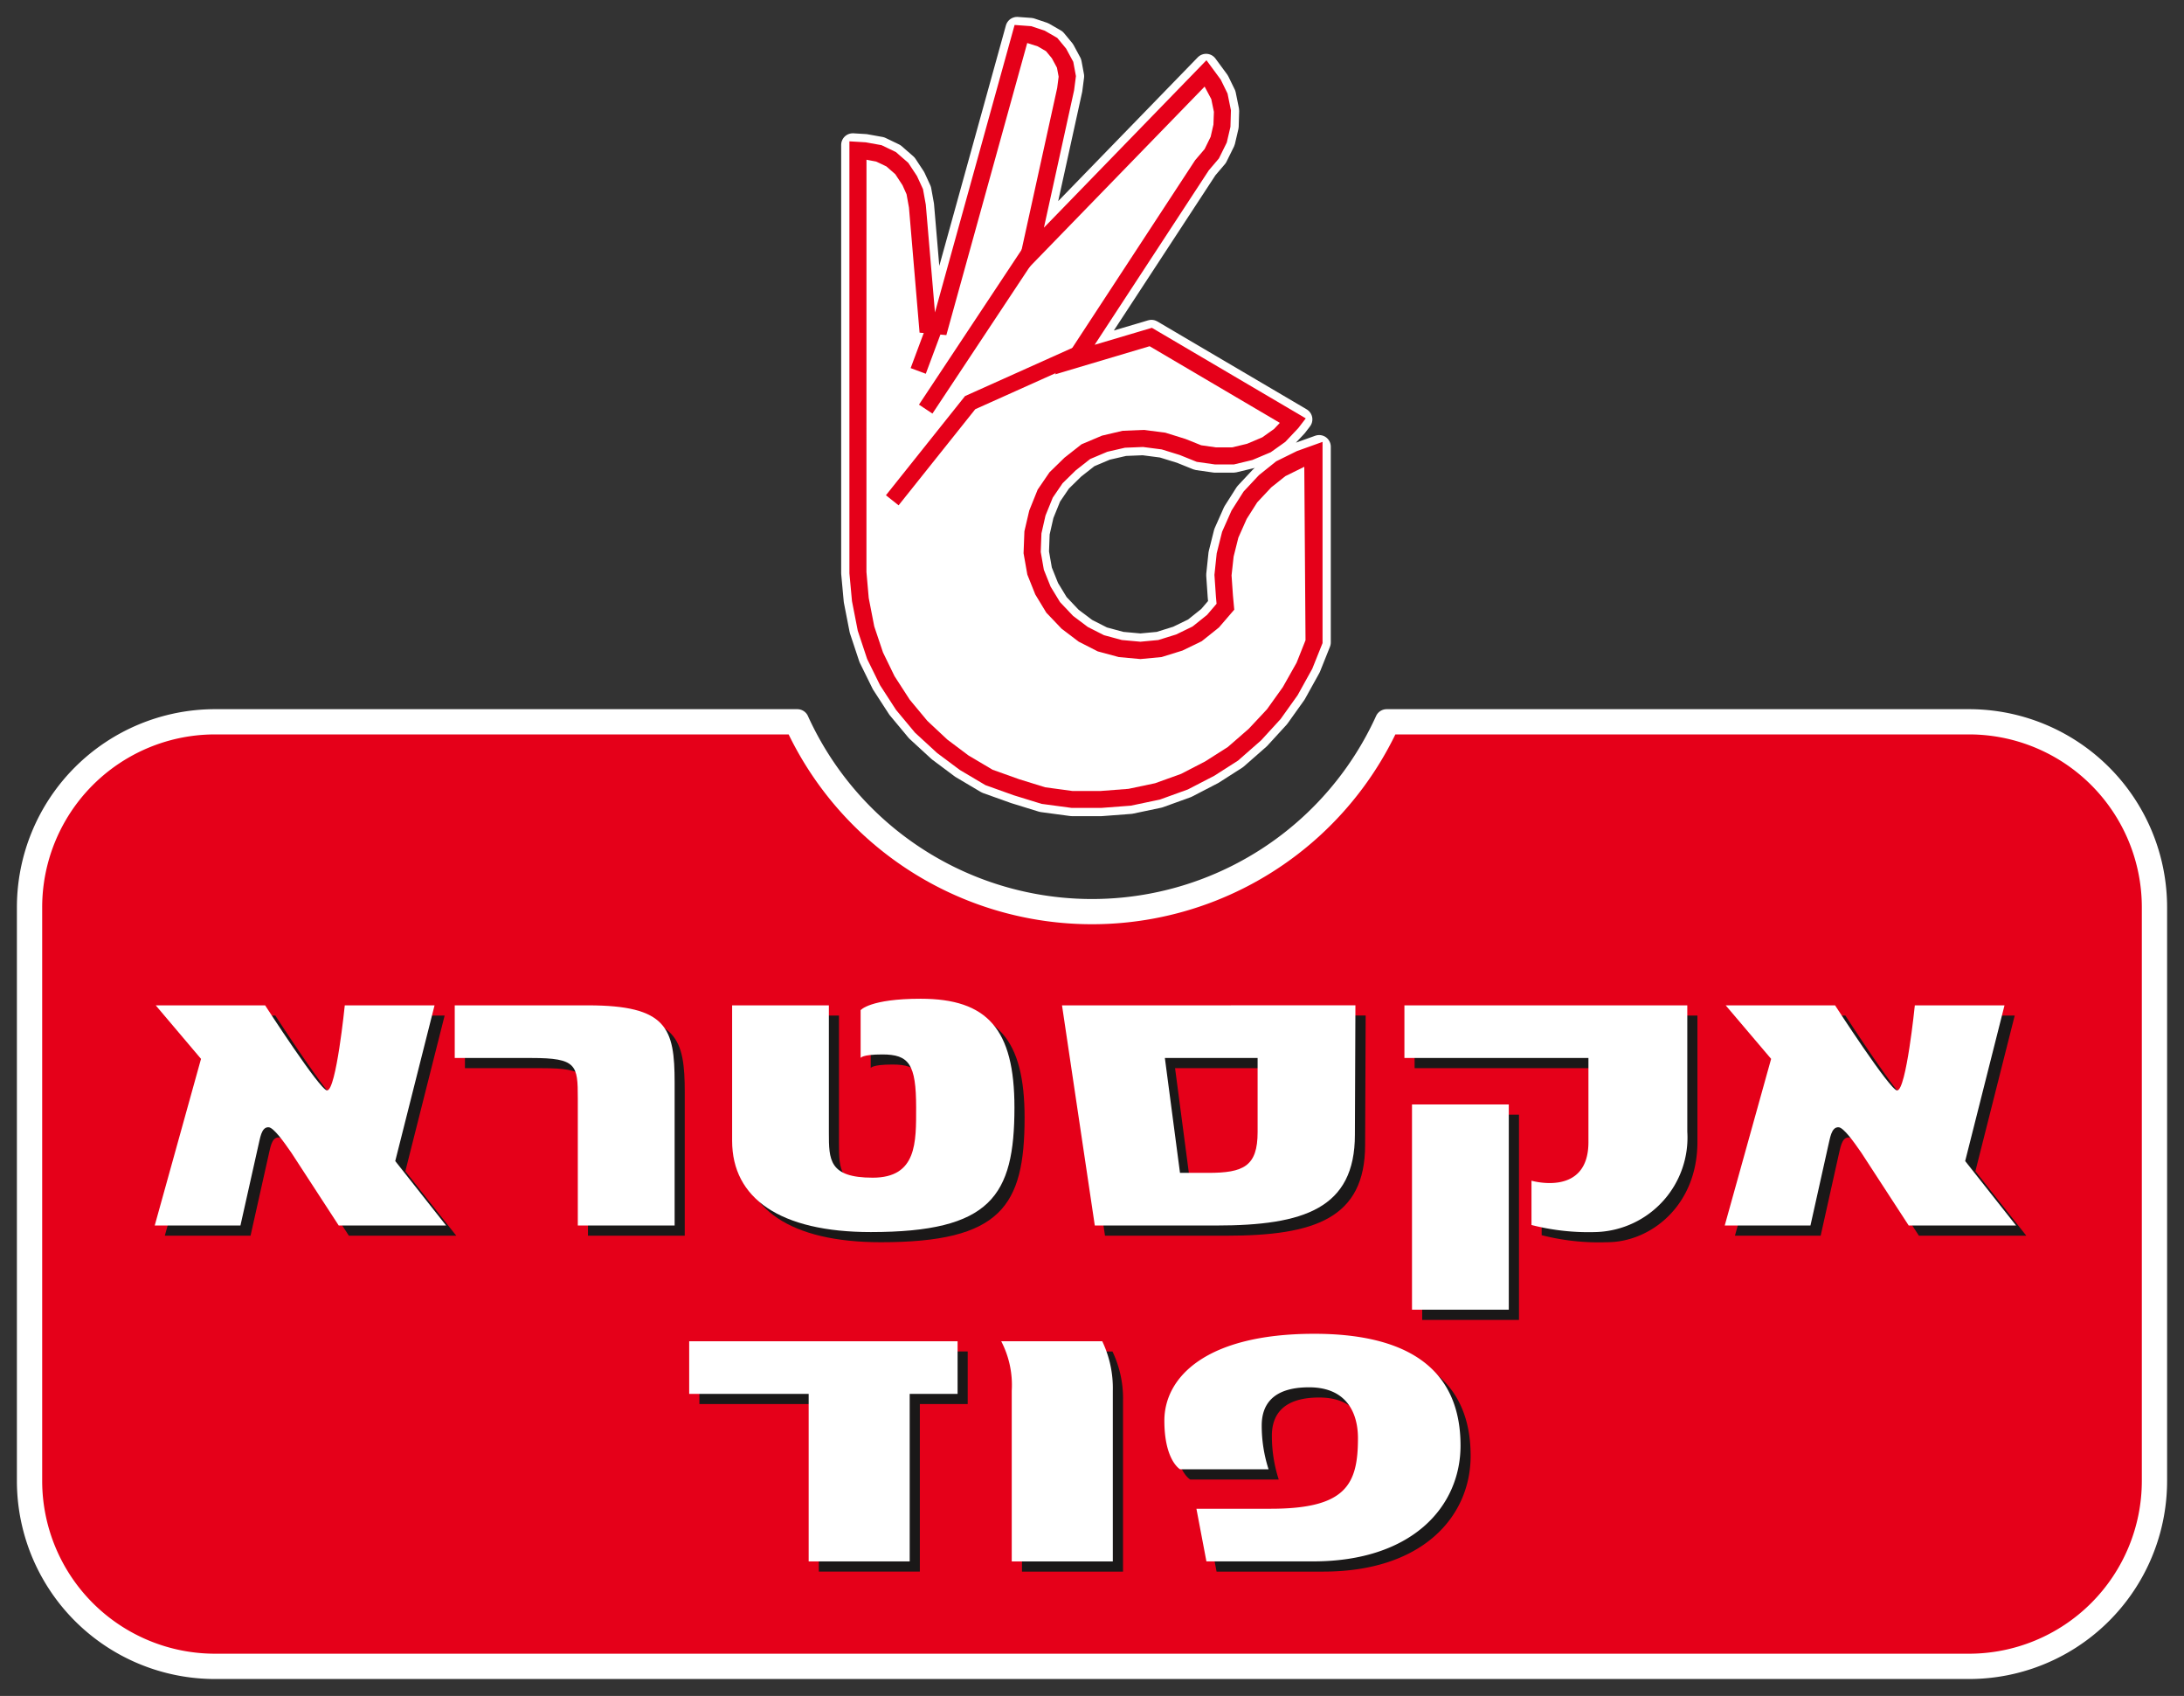<svg id="logo_header" data-name="logo header" xmlns="http://www.w3.org/2000/svg" xmlns:xlink="http://www.w3.org/1999/xlink" width="135.026" height="104.829" viewBox="0 0 135.026 104.829">
  <rect x="0" y="0" width="135.026" height="104.829" fill="#333333" stroke="none"/>
  <defs>
    <clipPath id="clip-path">
      <rect id="Rectangle_2" data-name="Rectangle 2" width="135.026" height="104.829" fill="none"/>
    </clipPath>
  </defs>
  <g id="Group_1" data-name="Group 1" transform="translate(0 0)" clip-path="url(#clip-path)">
    <path id="Path_1" data-name="Path 1" d="M12.25,18.16h36a20.009,20.009,0,0,0,36.436,0h36a11.531,11.531,0,0,1,11.531,11.534V65.139A11.529,11.529,0,0,1,120.683,76.67H12.25A11.53,11.53,0,0,1,.719,65.139V29.694A11.533,11.533,0,0,1,12.25,18.16" transform="translate(1.045 26.395)" fill="#fff"/>
    <path id="Path_2" data-name="Path 2" d="M12.25,18.16h36a20.009,20.009,0,0,0,36.436,0h36a11.531,11.531,0,0,1,11.531,11.534V65.139A11.529,11.529,0,0,1,120.683,76.67H12.25A11.53,11.53,0,0,1,.719,65.139V29.694A11.533,11.533,0,0,1,12.25,18.16Z" transform="translate(1.045 26.395)" fill="none" stroke="#fff" stroke-linecap="round" stroke-linejoin="round" stroke-width="1.438"/>
    <path id="Path_3" data-name="Path 3" d="M32.945,13.7,43.333,3l.726.986.4.819.2.989-.029.972-.216.927-.464.94-.618.726L35.955,20.631l4-1.187,9.23,5.432-.307.4-.785.834-.866.616-1.1.464-1.094.263H43.887L42.81,27.3l-1.035-.417-1.141-.353-1.192-.155-1.153.047-1.129.26-1.1.464-.925.726-.834.817-.633.927-.464,1.143L32.945,31.9,32.9,33.088l.2,1.143.434,1.082.6.986.834.881.942.709,1.035.525,1.143.309,1.185.108,1.146-.108,1.143-.356,1.045-.508.927-.741.662-.773-.047-.525-.091-1.327.137-1.3.326-1.3.569-1.281.726-1.143.925-.989,1.038-.832,1.251-.618,1.293-.464v12.1l-.618,1.543-.891,1.607-1.035,1.45-1.19,1.3-1.406,1.234-1.45.927-1.607.832-1.71.618-1.762.37-1.8.137H35.03l-1.823-.245-1.7-.525-1.727-.618-1.56-.925-1.386-1.035L25.489,44.1l-1.158-1.391-.972-1.5-.788-1.6L22,37.889l-.353-1.806-.157-1.7V7.913l.773.047.94.169.834.4.726.633.51.773.356.773.167.925.665,7.812L31.649.719l.834.061.788.263.724.417.51.616.417.773.152.817-.108.834Z" transform="translate(31.234 1.045)" fill="#fff"/>
    <path id="Path_4" data-name="Path 4" d="M32.945,13.7,43.333,3l.726.986.4.819.2.989-.029.972-.216.927-.464.94-.618.726L35.955,20.631l4-1.187,9.23,5.432-.307.4-.785.834-.866.616-1.1.464-1.094.263H43.887L42.81,27.3l-1.035-.417-1.141-.353-1.192-.155-1.153.047-1.129.26-1.1.464-.925.726-.834.817-.633.927-.464,1.143L32.945,31.9,32.9,33.088l.2,1.143.434,1.082.6.986.834.881.942.709,1.035.525,1.143.309,1.185.108,1.146-.108,1.143-.356,1.045-.508.927-.741.662-.773-.047-.525-.091-1.327.137-1.3.326-1.3.569-1.281.726-1.143.925-.989,1.038-.832,1.251-.618,1.293-.464v12.1l-.618,1.543-.891,1.607-1.035,1.45-1.19,1.3-1.406,1.234-1.45.927-1.607.832-1.71.618-1.762.37-1.8.137H35.03l-1.823-.245-1.7-.525-1.727-.618-1.56-.925-1.386-1.035L25.489,44.1l-1.158-1.391-.972-1.5-.788-1.6L22,37.889l-.353-1.806-.157-1.7V7.913l.773.047.94.169.834.4.726.633.51.773.356.773.167.925.665,7.812L31.649.719l.834.061.788.263.724.417.51.616.417.773.152.817-.108.834Z" transform="translate(31.234 1.045)" fill="none" stroke="#fff" stroke-linecap="round" stroke-linejoin="round" stroke-width="1.438"/>
    <path id="Path_5" data-name="Path 5" d="M47.213,18.5a20.857,20.857,0,0,0,37.511,0h35.46a10.689,10.689,0,0,1,10.69,10.687V64.637a10.689,10.689,0,0,1-10.69,10.687H11.75A10.688,10.688,0,0,1,1.063,64.637V29.192A10.688,10.688,0,0,1,11.75,18.5Z" transform="translate(1.545 26.896)" fill="#fff"/>
    <path id="Path_6" data-name="Path 6" d="M47.213,18.5a20.857,20.857,0,0,0,37.511,0h35.46a10.689,10.689,0,0,1,10.69,10.687V64.637a10.689,10.689,0,0,1-10.69,10.687H11.75A10.688,10.688,0,0,1,1.063,64.637V29.192A10.688,10.688,0,0,1,11.75,18.5Z" transform="translate(1.545 26.896)" fill="none" stroke="#fff" stroke-linecap="round" stroke-linejoin="round" stroke-width="1.438"/>
    <path id="Path_7" data-name="Path 7" d="M21.836,8.3l.6.113.631.3.552.483.444.677.25.557.15.827.655,7.731,1.656.152,5-18.055.648.206.515.3.361.437.314.581.105.559-.091.7L30.982,15.89,42.742,3.779l.412.775.162.785-.029.79-.172.751-.373.761-.586.687L33.487,21.569l5.854-1.742,8.05,4.738-.358.378-.724.515-.945.4-.93.223h-.984l-.92-.132-.972-.39-1.246-.388L38.981,25l-1.308.054-1.276.3-1.266.535-1.053.827-.927.905-.731,1.07-.52,1.291-.3,1.286-.052,1.357.233,1.318.491,1.227.682,1.126.947.994,1.057.8,1.178.6,1.3.351,1.34.123,1.308-.125,1.288-.4,1.19-.577,1.065-.851.947-1.1-.081-.873-.086-1.244.128-1.165.292-1.168.515-1.158.65-1.023.871-.93.873-.694,1.168-.577.076,10.722-.552,1.389-.851,1.509-.981,1.371L45.47,43.474,44.177,44.6l-1.4.891-1.489.77-1.609.579-1.644.346-1.752.135-1.7,0-1.7-.231-1.614-.5-1.634-.584-1.492-.883-1.313-.986L25.6,42.986l-1.089-1.31-.942-1.457-.712-1.465-.54-1.609-.341-1.752-.142-1.612Z" transform="translate(31.734 1.574)" fill="#fff"/>
    <path id="Path_8" data-name="Path 8" d="M21.836,8.3l.6.113.631.3.552.483.444.677.25.557.15.827.655,7.731,1.656.152,5-18.055.648.206.515.3.361.437.314.581.105.559-.091.7L30.982,15.89,42.742,3.779l.412.775.162.785-.029.79-.172.751-.373.761-.586.687L33.487,21.569l5.854-1.742,8.05,4.738-.358.378-.724.515-.945.4-.93.223h-.984l-.92-.132-.972-.39-1.246-.388L38.981,25l-1.308.054-1.276.3-1.266.535-1.053.827-.927.905-.731,1.07-.52,1.291-.3,1.286-.052,1.357.233,1.318.491,1.227.682,1.126.947.994,1.057.8,1.178.6,1.3.351,1.34.123,1.308-.125,1.288-.4,1.19-.577,1.065-.851.947-1.1-.081-.873-.086-1.244.128-1.165.292-1.168.515-1.158.65-1.023.871-.93.873-.694,1.168-.577.076,10.722-.552,1.389-.851,1.509-.981,1.371L45.47,43.474,44.177,44.6l-1.4.891-1.489.77-1.609.579-1.644.346-1.752.135-1.7,0-1.7-.231-1.614-.5-1.634-.584-1.492-.883-1.313-.986L25.6,42.986l-1.089-1.31-.942-1.457-.712-1.465-.54-1.609-.341-1.752-.142-1.612Z" transform="translate(31.734 1.574)" fill="none" stroke="#fff" stroke-linecap="round" stroke-linejoin="round" stroke-width="1.438"/>
    <path id="Path_9" data-name="Path 9" d="M34.464,12.9,27.3,16.116l-4.816,6.036m2.532-10.481-.927,2.485M31.5,6.035,24.552,16.516" transform="translate(32.68 8.772)" fill="none" stroke="#fff" stroke-linecap="round" stroke-linejoin="round" stroke-width="1.438"/>
    <path id="Path_10" data-name="Path 10" d="M17.624,34.049V37.3h7.385V47.656h6.244V37.3h2.959V34.049Z" transform="translate(25.616 49.488)" fill="#fff"/>
    <path id="Path_11" data-name="Path 11" d="M17.624,34.049V37.3h7.385V47.656h6.244V37.3h2.959V34.049Z" transform="translate(25.616 49.488)" fill="none" stroke="#fff" stroke-linecap="round" stroke-linejoin="round" stroke-width="0.648"/>
    <path id="Path_12" data-name="Path 12" d="M25.487,34.049a5.853,5.853,0,0,1,.653,3.062V47.656h6.247V37.111a6.742,6.742,0,0,0-.653-3.062Z" transform="translate(37.044 49.489)" fill="#fff"/>
    <path id="Path_13" data-name="Path 13" d="M25.487,34.049a5.853,5.853,0,0,1,.653,3.062V47.656h6.247V37.111a6.742,6.742,0,0,0-.653-3.062Z" transform="translate(37.044 49.489)" fill="none" stroke="#fff" stroke-linecap="round" stroke-linejoin="round" stroke-width="0.648"/>
    <path id="Path_14" data-name="Path 14" d="M30.57,42.237h5.469a8.733,8.733,0,0,1-.424-2.711c0-1.219.618-2.358,2.925-2.358,2.377,0,3.025,1.654,3.025,3.143,0,2.873-.746,4.365-5.4,4.365H31.578l.618,3.253h6.6c6.119,0,9.107-3.388,9.107-7.157,0-4.985-3.607-6.911-9.039-6.911-6.732,0-9.269,2.711-9.269,5.368,0,2.466.972,3.008.972,3.008" transform="translate(43.019 49.216)" fill="#fff"/>
    <path id="Path_15" data-name="Path 15" d="M30.57,42.237h5.469a8.733,8.733,0,0,1-.424-2.711c0-1.219.618-2.358,2.925-2.358,2.377,0,3.025,1.654,3.025,3.143,0,2.873-.746,4.365-5.4,4.365H31.578l.618,3.253h6.6c6.119,0,9.107-3.388,9.107-7.157,0-4.985-3.607-6.911-9.039-6.911-6.732,0-9.269,2.711-9.269,5.368C29.6,41.695,30.57,42.237,30.57,42.237Z" transform="translate(43.019 49.216)" fill="none" stroke="#fff" stroke-linecap="round" stroke-linejoin="round" stroke-width="0.648"/>
    <path id="Path_16" data-name="Path 16" d="M4.219,25.586l2.8,3.307-2.868,10.3h5.3l1.092-4.88c.125-.486.186-1.219.655-1.192.312.027.935.9,1.4,1.573l2.932,4.5h6.639l-3.148-3.984,2.429-9.622H15.907s-.53,5.258-1.092,5.258c-.434,0-3.832-5.258-3.832-5.258Z" transform="translate(6.039 37.188)" fill="#fff"/>
    <path id="Path_17" data-name="Path 17" d="M4.219,25.586l2.8,3.307-2.868,10.3h5.3l1.092-4.88c.125-.486.186-1.219.655-1.192.312.027.935.9,1.4,1.573l2.932,4.5h6.639l-3.148-3.984,2.429-9.622H15.907s-.53,5.258-1.092,5.258c-.434,0-3.832-5.258-3.832-5.258Z" transform="translate(6.039 37.188)" fill="none" stroke="#fff" stroke-linecap="round" stroke-linejoin="round" stroke-width="0.648"/>
    <path id="Path_18" data-name="Path 18" d="M11.716,25.586v3.253h4.738c2.807,0,2.868.432,2.868,2.493v7.861h5.984V30.356c0-3.359-.466-4.77-5.361-4.77Z" transform="translate(17.029 37.188)" fill="#fff"/>
    <path id="Path_19" data-name="Path 19" d="M11.716,25.586v3.253h4.738c2.807,0,2.868.432,2.868,2.493v7.861h5.984V30.356c0-3.359-.466-4.77-5.361-4.77Z" transform="translate(17.029 37.188)" fill="none" stroke="#fff" stroke-linecap="round" stroke-linejoin="round" stroke-width="0.648"/>
    <path id="Path_20" data-name="Path 20" d="M18.706,25.827V34.2c0,3.55,2.959,5.638,8.567,5.638,7.422,0,8.884-2.223,8.884-7.7,0-4.85-1.681-6.722-5.8-6.722-3.148,0-3.712.7-3.712.7v2.956s.066-.218,1.342-.218c1.654,0,2.09.6,2.09,3.28,0,2.142.059,4.338-2.682,4.338-2.714,0-2.714-1.111-2.714-2.792V25.827Z" transform="translate(27.188 36.947)" fill="#fff"/>
    <path id="Path_21" data-name="Path 21" d="M18.706,25.827V34.2c0,3.55,2.959,5.638,8.567,5.638,7.422,0,8.884-2.223,8.884-7.7,0-4.85-1.681-6.722-5.8-6.722-3.148,0-3.712.7-3.712.7v2.956s.066-.218,1.342-.218c1.654,0,2.09.6,2.09,3.28,0,2.142.059,4.338-2.682,4.338-2.714,0-2.714-1.111-2.714-2.792V25.827Z" transform="translate(27.188 36.947)" fill="none" stroke="#fff" stroke-linecap="round" stroke-linejoin="round" stroke-width="0.648"/>
    <path id="Path_22" data-name="Path 22" d="M33.378,28.839h5.734V33.42c0,2.112-.871,2.52-3.055,2.52H34.313Zm-6.359-3.253,2.027,13.607h7.51c5.425,0,8.572-1.057,8.572-5.611l.034-8Z" transform="translate(39.271 37.188)" fill="#fff" fill-rule="evenodd"/>
    <path id="Path_23" data-name="Path 23" d="M33.378,28.839h5.734V33.42c0,2.112-.871,2.52-3.055,2.52H34.313Zm-6.359-3.253,2.027,13.607h7.51c5.425,0,8.572-1.057,8.572-5.611l.034-8Z" transform="translate(39.271 37.188)" fill="none" stroke="#fff" stroke-linecap="round" stroke-linejoin="round" stroke-width="0.648"/>
    <path id="Path_24" data-name="Path 24" d="M42.1,31.712H36.116V44.4H42.1Zm-6.453-6.126v3.253H47.024v5.2c0,3.415-3.521,2.385-3.521,2.385v2.738a14.252,14.252,0,0,0,4.053.434c2.65,0,5.577-2.223,5.577-6.207V25.586Z" transform="translate(51.811 37.188)" fill="#fff" fill-rule="evenodd"/>
    <path id="Path_25" data-name="Path 25" d="M42.1,31.712H36.116V44.4H42.1Zm-6.453-6.126v3.253H47.024v5.2c0,3.415-3.521,2.385-3.521,2.385v2.738a14.252,14.252,0,0,0,4.053.434c2.65,0,5.577-2.223,5.577-6.207V25.586Z" transform="translate(51.811 37.188)" fill="none" stroke="#fff" stroke-linecap="round" stroke-linejoin="round" stroke-width="0.648"/>
    <path id="Path_26" data-name="Path 26" d="M43.778,25.586l2.809,3.307-2.868,10.3h5.3l1.087-4.88c.128-.486.189-1.219.658-1.192.312.027.935.9,1.4,1.573l2.929,4.5h6.639l-3.148-3.984,2.431-9.622H55.471s-.53,5.258-1.094,5.258c-.434,0-3.832-5.258-3.832-5.258Z" transform="translate(63.544 37.188)" fill="#fff"/>
    <path id="Path_27" data-name="Path 27" d="M43.778,25.586l2.809,3.307-2.868,10.3h5.3l1.087-4.88c.128-.486.189-1.219.658-1.192.312.027.935.9,1.4,1.573l2.929,4.5h6.639l-3.148-3.984,2.431-9.622H55.471s-.53,5.258-1.094,5.258c-.434,0-3.832-5.258-3.832-5.258Z" transform="translate(63.544 37.188)" fill="none" stroke="#fff" stroke-linecap="round" stroke-linejoin="round" stroke-width="0.648"/>
    <path id="Path_28" data-name="Path 28" d="M17.367,33.792v3.253h7.387V47.4H31V37.045h2.961V33.792Z" transform="translate(25.242 49.115)" fill="#fff"/>
    <path id="Path_29" data-name="Path 29" d="M17.367,33.792v3.253h7.387V47.4H31V37.045h2.961V33.792Z" transform="translate(25.242 49.115)" fill="none" stroke="#fff" stroke-linecap="round" stroke-linejoin="round" stroke-width="0.648"/>
    <path id="Path_30" data-name="Path 30" d="M25.23,33.792a5.87,5.87,0,0,1,.65,3.062V47.4h6.249V36.854a6.742,6.742,0,0,0-.653-3.062Z" transform="translate(36.671 49.115)" fill="#fff"/>
    <path id="Path_31" data-name="Path 31" d="M25.23,33.792a5.87,5.87,0,0,1,.65,3.062V47.4h6.249V36.854a6.742,6.742,0,0,0-.653-3.062Z" transform="translate(36.671 49.115)" fill="none" stroke="#fff" stroke-linecap="round" stroke-linejoin="round" stroke-width="0.648"/>
    <path id="Path_32" data-name="Path 32" d="M30.314,41.98h5.469a8.733,8.733,0,0,1-.424-2.711c0-1.219.618-2.358,2.927-2.358,2.375,0,3.023,1.654,3.023,3.145,0,2.873-.746,4.362-5.4,4.362H31.322l.618,3.253h6.6c6.119,0,9.11-3.388,9.11-7.157,0-4.985-3.609-6.911-9.043-6.911-6.73,0-9.267,2.711-9.267,5.368,0,2.466.972,3.008.972,3.008" transform="translate(42.647 48.842)" fill="#fff"/>
    <path id="Path_33" data-name="Path 33" d="M30.314,41.98h5.469a8.733,8.733,0,0,1-.424-2.711c0-1.219.618-2.358,2.927-2.358,2.375,0,3.023,1.654,3.023,3.145,0,2.873-.746,4.362-5.4,4.362H31.322l.618,3.253h6.6c6.119,0,9.11-3.388,9.11-7.157,0-4.985-3.609-6.911-9.043-6.911-6.73,0-9.267,2.711-9.267,5.368C29.342,41.438,30.314,41.98,30.314,41.98Z" transform="translate(42.647 48.842)" fill="none" stroke="#fff" stroke-linecap="round" stroke-linejoin="round" stroke-width="0.648"/>
    <path id="Path_34" data-name="Path 34" d="M3.962,25.329l2.8,3.307L3.9,38.936H9.2l1.092-4.88c.125-.486.186-1.219.655-1.192.312.027.935.9,1.4,1.573l2.929,4.5h6.639l-3.145-3.984L21.2,25.329H15.65s-.53,5.258-1.094,5.258c-.432,0-3.83-5.258-3.83-5.258Z" transform="translate(5.666 36.815)" fill="#fff"/>
    <path id="Path_35" data-name="Path 35" d="M3.962,25.329l2.8,3.307L3.9,38.936H9.2l1.092-4.88c.125-.486.186-1.219.655-1.192.312.027.935.9,1.4,1.573l2.929,4.5h6.639l-3.145-3.984L21.2,25.329H15.65s-.53,5.258-1.094,5.258c-.432,0-3.83-5.258-3.83-5.258Z" transform="translate(5.666 36.815)" fill="none" stroke="#fff" stroke-linecap="round" stroke-linejoin="round" stroke-width="0.648"/>
    <path id="Path_36" data-name="Path 36" d="M11.459,25.329v3.253H16.2c2.8,0,2.868.434,2.868,2.493v7.861h5.986V30.1c0-3.361-.469-4.772-5.363-4.772Z" transform="translate(16.655 36.815)" fill="#fff"/>
    <path id="Path_37" data-name="Path 37" d="M11.459,25.329v3.253H16.2c2.8,0,2.868.434,2.868,2.493v7.861h5.986V30.1c0-3.361-.469-4.772-5.363-4.772Z" transform="translate(16.655 36.815)" fill="none" stroke="#fff" stroke-linecap="round" stroke-linejoin="round" stroke-width="0.648"/>
    <path id="Path_38" data-name="Path 38" d="M18.449,25.57v8.376c0,3.55,2.961,5.638,8.57,5.638,7.422,0,8.884-2.223,8.884-7.7,0-4.85-1.681-6.722-5.8-6.722-3.145,0-3.71.707-3.71.707v2.954s.066-.218,1.342-.218c1.651,0,2.09.6,2.09,3.28,0,2.142.059,4.338-2.684,4.338-2.711,0-2.711-1.111-2.711-2.792V25.57Z" transform="translate(26.815 36.573)" fill="#fff"/>
    <path id="Path_39" data-name="Path 39" d="M18.449,25.57v8.376c0,3.55,2.961,5.638,8.57,5.638,7.422,0,8.884-2.223,8.884-7.7,0-4.85-1.681-6.722-5.8-6.722-3.145,0-3.71.707-3.71.707v2.954s.066-.218,1.342-.218c1.651,0,2.09.6,2.09,3.28,0,2.142.059,4.338-2.684,4.338-2.711,0-2.711-1.111-2.711-2.792V25.57Z" transform="translate(26.815 36.573)" fill="none" stroke="#fff" stroke-linecap="round" stroke-linejoin="round" stroke-width="0.648"/>
    <path id="Path_40" data-name="Path 40" d="M33.121,28.582h5.734v4.581c0,2.115-.871,2.52-3.055,2.52H34.056Zm-6.359-3.253,2.027,13.607H36.3c5.422,0,8.57-1.057,8.57-5.611l.032-8Z" transform="translate(38.897 36.815)" fill="#fff" fill-rule="evenodd"/>
    <path id="Path_41" data-name="Path 41" d="M33.121,28.582h5.734v4.581c0,2.115-.871,2.52-3.055,2.52H34.056Zm-6.359-3.253,2.027,13.607H36.3c5.422,0,8.57-1.057,8.57-5.611l.032-8Z" transform="translate(38.897 36.815)" fill="none" stroke="#fff" stroke-linecap="round" stroke-linejoin="round" stroke-width="0.648"/>
    <path id="Path_42" data-name="Path 42" d="M41.843,31.455H35.859V44.14h5.984ZM35.39,25.329v3.253H46.767v5.2c0,3.415-3.521,2.385-3.521,2.385v2.738a14.242,14.242,0,0,0,4.051.434,5.841,5.841,0,0,0,5.582-6.207V25.329Z" transform="translate(51.438 36.815)" fill="#fff" fill-rule="evenodd"/>
    <path id="Path_43" data-name="Path 43" d="M41.843,31.455H35.859V44.14h5.984ZM35.39,25.329v3.253H46.767v5.2c0,3.415-3.521,2.385-3.521,2.385v2.738a14.242,14.242,0,0,0,4.051.434,5.841,5.841,0,0,0,5.582-6.207V25.329Z" transform="translate(51.438 36.815)" fill="none" stroke="#fff" stroke-linecap="round" stroke-linejoin="round" stroke-width="0.648"/>
    <path id="Path_44" data-name="Path 44" d="M43.521,25.329l2.809,3.307-2.868,10.3h5.3l1.087-4.88c.125-.486.189-1.219.658-1.192.312.027.935.9,1.4,1.573l2.929,4.5h6.639l-3.148-3.984,2.431-9.622H55.214s-.532,5.258-1.094,5.258c-.434,0-3.835-5.258-3.835-5.258Z" transform="translate(63.17 36.815)" fill="#fff"/>
    <path id="Path_45" data-name="Path 45" d="M43.521,25.329l2.809,3.307-2.868,10.3h5.3l1.087-4.88c.125-.486.189-1.219.658-1.192.312.027.935.9,1.4,1.573l2.929,4.5h6.639l-3.148-3.984,2.431-9.622H55.214s-.532,5.258-1.094,5.258c-.434,0-3.835-5.258-3.835-5.258Z" transform="translate(63.17 36.815)" fill="none" stroke="#fff" stroke-linecap="round" stroke-linejoin="round" stroke-width="0.648"/>
    <path id="Path_46" data-name="Path 46" d="M12.25,18.16h36a20.009,20.009,0,0,0,36.436,0h36a11.531,11.531,0,0,1,11.531,11.534V65.139A11.529,11.529,0,0,1,120.683,76.67H12.25A11.53,11.53,0,0,1,.719,65.139V29.694A11.533,11.533,0,0,1,12.25,18.16" transform="translate(1.045 26.395)" fill="#fff"/>
    <path id="Path_47" data-name="Path 47" d="M12.25,18.16h36a20.009,20.009,0,0,0,36.436,0h36a11.531,11.531,0,0,1,11.531,11.534V65.139A11.529,11.529,0,0,1,120.683,76.67H12.25A11.53,11.53,0,0,1,.719,65.139V29.694A11.533,11.533,0,0,1,12.25,18.16Z" transform="translate(1.045 26.395)" fill="none" stroke="#fff" stroke-miterlimit="3.864" stroke-width="1.105"/>
    <path id="Path_48" data-name="Path 48" d="M32.945,13.7,43.333,3l.726.986.4.819.2.989-.029.972-.216.927-.464.94-.618.726L35.955,20.631l4-1.187,9.23,5.432-.307.4-.785.834-.866.616-1.1.464-1.094.263H43.887L42.81,27.3l-1.035-.417-1.141-.353-1.192-.155-1.153.047-1.129.26-1.1.464-.925.726-.834.817-.633.927-.464,1.143L32.945,31.9,32.9,33.088l.2,1.143.434,1.082.6.986.834.881.942.709,1.035.525,1.143.309,1.185.108,1.146-.108,1.143-.356,1.045-.508.927-.741.662-.773-.047-.525-.091-1.327.137-1.3.326-1.3.569-1.281.726-1.143.925-.989,1.038-.832,1.251-.618,1.293-.464v12.1l-.618,1.543-.891,1.607-1.035,1.45-1.19,1.3-1.406,1.234-1.45.927-1.607.832-1.71.618-1.762.37-1.8.137H35.03l-1.823-.245-1.7-.525-1.727-.618-1.56-.925-1.386-1.035L25.489,44.1l-1.158-1.391-.972-1.5-.788-1.6L22,37.889l-.353-1.806-.157-1.7V7.913l.773.047.94.169.834.4.726.633.51.773.356.773.167.925.665,7.812L31.649.719l.834.061.788.263.724.417.51.616.417.773.152.817-.108.834Z" transform="translate(31.234 1.045)" fill="#e50019"/>
    <path id="Path_49" data-name="Path 49" d="M32.945,13.7,43.333,3l.726.986.4.819.2.989-.029.972-.216.927-.464.94-.618.726L35.955,20.631l4-1.187,9.23,5.432-.307.4-.785.834-.866.616-1.1.464-1.094.263H43.887L42.81,27.3l-1.035-.417-1.141-.353-1.192-.155-1.153.047-1.129.26-1.1.464-.925.726-.834.817-.633.927-.464,1.143L32.945,31.9,32.9,33.088l.2,1.143.434,1.082.6.986.834.881.942.709,1.035.525,1.143.309,1.185.108,1.146-.108,1.143-.356,1.045-.508.927-.741.662-.773-.047-.525-.091-1.327.137-1.3.326-1.3.569-1.281.726-1.143.925-.989,1.038-.832,1.251-.618,1.293-.464v12.1l-.618,1.543-.891,1.607-1.035,1.45-1.19,1.3-1.406,1.234-1.45.927-1.607.832-1.71.618-1.762.37-1.8.137H35.03l-1.823-.245-1.7-.525-1.727-.618-1.56-.925-1.386-1.035L25.489,44.1l-1.158-1.391-.972-1.5-.788-1.6L22,37.889l-.353-1.806-.157-1.7V7.913l.773.047.94.169.834.4.726.633.51.773.356.773.167.925.665,7.812L31.649.719l.834.061.788.263.724.417.51.616.417.773.152.817-.108.834Z" transform="translate(31.234 1.045)" fill="none" stroke="#e50019" stroke-miterlimit="3.864" stroke-width="0.418"/>
    <path id="Path_50" data-name="Path 50" d="M47.213,18.5a20.857,20.857,0,0,0,37.511,0h35.46a10.689,10.689,0,0,1,10.69,10.687V64.637a10.689,10.689,0,0,1-10.69,10.687H11.75A10.688,10.688,0,0,1,1.063,64.637V29.192A10.688,10.688,0,0,1,11.75,18.5H47.213" transform="translate(1.545 26.896)" fill="#e50019"/>
    <path id="Path_51" data-name="Path 51" d="M21.836,8.3l.6.113.631.3.552.483.444.677.25.557.15.827.655,7.731,1.656.152,5-18.055.648.206.515.3.361.437.314.581.105.559-.091.7L30.982,15.89,42.742,3.779l.412.775.162.785-.029.79-.172.751-.373.761-.586.687L33.487,21.569l5.854-1.742,8.05,4.738-.358.378-.724.515-.945.4-.93.223h-.984l-.92-.132-.972-.39-1.246-.388L38.981,25l-1.308.054-1.276.3-1.266.535-1.053.827-.927.905-.731,1.07-.52,1.291-.3,1.286-.052,1.357.233,1.318.491,1.227.682,1.126.947.994,1.057.8,1.178.6,1.3.351,1.34.123,1.308-.125,1.288-.4,1.19-.577,1.065-.851.947-1.1-.081-.873-.086-1.244.128-1.165.292-1.168.515-1.158.65-1.023.871-.93.873-.694,1.168-.577.076,10.722-.552,1.389-.851,1.509-.981,1.371L45.47,43.474,44.177,44.6l-1.4.891-1.489.77-1.609.579-1.644.346-1.752.135-1.7,0-1.7-.231-1.614-.5-1.634-.584-1.492-.883-1.313-.986L25.6,42.986l-1.089-1.31-.942-1.457-.712-1.465-.54-1.609-.341-1.752-.142-1.612Z" transform="translate(31.734 1.574)" fill="#fff"/>
    <path id="Path_52" data-name="Path 52" d="M34.464,12.9,27.3,16.116l-4.816,6.036m2.532-10.481-.927,2.485M31.5,6.035,24.552,16.516" transform="translate(32.68 8.772)" fill="none" stroke="#e50019" stroke-miterlimit="3.864" stroke-width="1"/>
    <path id="Path_53" data-name="Path 53" d="M17.624,34.049V37.3h7.385V47.656h6.244V37.3h2.959V34.049Z" transform="translate(25.616 49.488)" fill="#1a1818"/>
    <path id="Path_54" data-name="Path 54" d="M25.487,34.049a5.853,5.853,0,0,1,.653,3.062V47.656h6.247V37.111a6.742,6.742,0,0,0-.653-3.062H25.487" transform="translate(37.044 49.489)" fill="#1a1818"/>
    <path id="Path_55" data-name="Path 55" d="M30.57,42.237h5.469a8.733,8.733,0,0,1-.424-2.711c0-1.219.618-2.358,2.925-2.358,2.377,0,3.025,1.654,3.025,3.143,0,2.873-.746,4.365-5.4,4.365H31.578l.618,3.253h6.6c6.119,0,9.107-3.388,9.107-7.157,0-4.985-3.607-6.911-9.039-6.911-6.732,0-9.269,2.711-9.269,5.368,0,2.466.972,3.008.972,3.008" transform="translate(43.019 49.216)" fill="#1a1818"/>
    <path id="Path_56" data-name="Path 56" d="M4.219,25.586l2.8,3.307-2.868,10.3h5.3l1.092-4.88c.125-.486.186-1.219.655-1.192.312.027.935.9,1.4,1.573l2.932,4.5h6.639l-3.148-3.984,2.429-9.622H15.907s-.53,5.258-1.092,5.258c-.434,0-3.832-5.258-3.832-5.258H4.219" transform="translate(6.039 37.188)" fill="#1a1818"/>
    <path id="Path_57" data-name="Path 57" d="M11.716,25.586v3.253h4.738c2.807,0,2.868.432,2.868,2.493v7.861h5.984V30.356c0-3.359-.466-4.77-5.361-4.77H11.716" transform="translate(17.029 37.188)" fill="#1a1818"/>
    <path id="Path_58" data-name="Path 58" d="M18.706,25.827V34.2c0,3.55,2.959,5.638,8.567,5.638,7.422,0,8.884-2.223,8.884-7.7,0-4.85-1.681-6.722-5.8-6.722-3.148,0-3.712.7-3.712.7v2.956s.066-.218,1.342-.218c1.654,0,2.09.6,2.09,3.28,0,2.142.059,4.338-2.682,4.338-2.714,0-2.714-1.111-2.714-2.792V25.827H18.706" transform="translate(27.188 36.947)" fill="#1a1818"/>
    <path id="Path_59" data-name="Path 59" d="M33.378,28.839h5.734V33.42c0,2.112-.871,2.52-3.055,2.52H34.313l-.935-7.1m-6.359-3.253,2.027,13.607h7.51c5.425,0,8.572-1.057,8.572-5.611l.034-8Z" transform="translate(39.271 37.188)" fill="#1a1818" fill-rule="evenodd"/>
    <path id="Path_60" data-name="Path 60" d="M42.1,31.712H36.116V44.4H42.1Zm-6.453-6.126v3.253H47.024v5.2c0,3.415-3.521,2.385-3.521,2.385v2.738a14.252,14.252,0,0,0,4.053.434c2.65,0,5.577-2.223,5.577-6.207V25.586Z" transform="translate(51.811 37.188)" fill="#1a1818" fill-rule="evenodd"/>
    <path id="Path_61" data-name="Path 61" d="M43.778,25.586l2.809,3.307-2.868,10.3h5.3l1.087-4.88c.128-.486.189-1.219.658-1.192.312.027.935.9,1.4,1.573l2.929,4.5h6.639l-3.148-3.984,2.431-9.622H55.471s-.53,5.258-1.094,5.258c-.434,0-3.832-5.258-3.832-5.258H43.778" transform="translate(63.544 37.188)" fill="#1a1818"/>
    <path id="Path_62" data-name="Path 62" d="M17.367,33.792v3.253h7.387V47.4H31V37.045h2.961V33.792Z" transform="translate(25.242 49.115)" fill="#fff"/>
    <path id="Path_63" data-name="Path 63" d="M25.23,33.792a5.87,5.87,0,0,1,.65,3.062V47.4h6.249V36.854a6.742,6.742,0,0,0-.653-3.062H25.23" transform="translate(36.671 49.115)" fill="#fff"/>
    <path id="Path_64" data-name="Path 64" d="M30.314,41.98h5.469a8.733,8.733,0,0,1-.424-2.711c0-1.219.618-2.358,2.927-2.358,2.375,0,3.023,1.654,3.023,3.145,0,2.873-.746,4.362-5.4,4.362H31.322l.618,3.253h6.6c6.119,0,9.11-3.388,9.11-7.157,0-4.985-3.609-6.911-9.043-6.911-6.73,0-9.267,2.711-9.267,5.368,0,2.466.972,3.008.972,3.008" transform="translate(42.647 48.842)" fill="#fff"/>
    <path id="Path_65" data-name="Path 65" d="M3.962,25.329l2.8,3.307L3.9,38.936H9.2l1.092-4.88c.125-.486.186-1.219.655-1.192.312.027.935.9,1.4,1.573l2.929,4.5h6.639l-3.145-3.984L21.2,25.329H15.65s-.53,5.258-1.094,5.258c-.432,0-3.83-5.258-3.83-5.258H3.962" transform="translate(5.666 36.815)" fill="#fff"/>
    <path id="Path_66" data-name="Path 66" d="M11.459,25.329v3.253H16.2c2.8,0,2.868.434,2.868,2.493v7.861h5.986V30.1c0-3.361-.469-4.772-5.363-4.772H11.459" transform="translate(16.655 36.815)" fill="#fff"/>
    <path id="Path_67" data-name="Path 67" d="M18.449,25.57v8.376c0,3.55,2.961,5.638,8.57,5.638,7.422,0,8.884-2.223,8.884-7.7,0-4.85-1.681-6.722-5.8-6.722-3.145,0-3.71.707-3.71.707v2.954s.066-.218,1.342-.218c1.651,0,2.09.6,2.09,3.28,0,2.142.059,4.338-2.684,4.338-2.711,0-2.711-1.111-2.711-2.792V25.57H18.449" transform="translate(26.815 36.573)" fill="#fff"/>
    <path id="Path_68" data-name="Path 68" d="M33.121,28.582h5.734v4.581c0,2.115-.871,2.52-3.055,2.52H34.056l-.935-7.1m-6.359-3.253,2.027,13.607H36.3c5.422,0,8.57-1.057,8.57-5.611l.032-8Z" transform="translate(38.897 36.815)" fill="#fff" fill-rule="evenodd"/>
    <path id="Path_69" data-name="Path 69" d="M41.843,31.455H35.859V44.14h5.984ZM35.39,25.329v3.253H46.767v5.2c0,3.415-3.521,2.385-3.521,2.385v2.738a14.242,14.242,0,0,0,4.051.434,5.841,5.841,0,0,0,5.582-6.207V25.329Z" transform="translate(51.438 36.815)" fill="#fff" fill-rule="evenodd"/>
    <path id="Path_70" data-name="Path 70" d="M43.521,25.329l2.809,3.307-2.868,10.3h5.3l1.087-4.88c.125-.486.189-1.219.658-1.192.312.027.935.9,1.4,1.573l2.929,4.5h6.639l-3.148-3.984,2.431-9.622H55.214s-.532,5.258-1.094,5.258c-.434,0-3.835-5.258-3.835-5.258H43.521" transform="translate(63.17 36.815)" fill="#fff"/>
  </g>
</svg>
